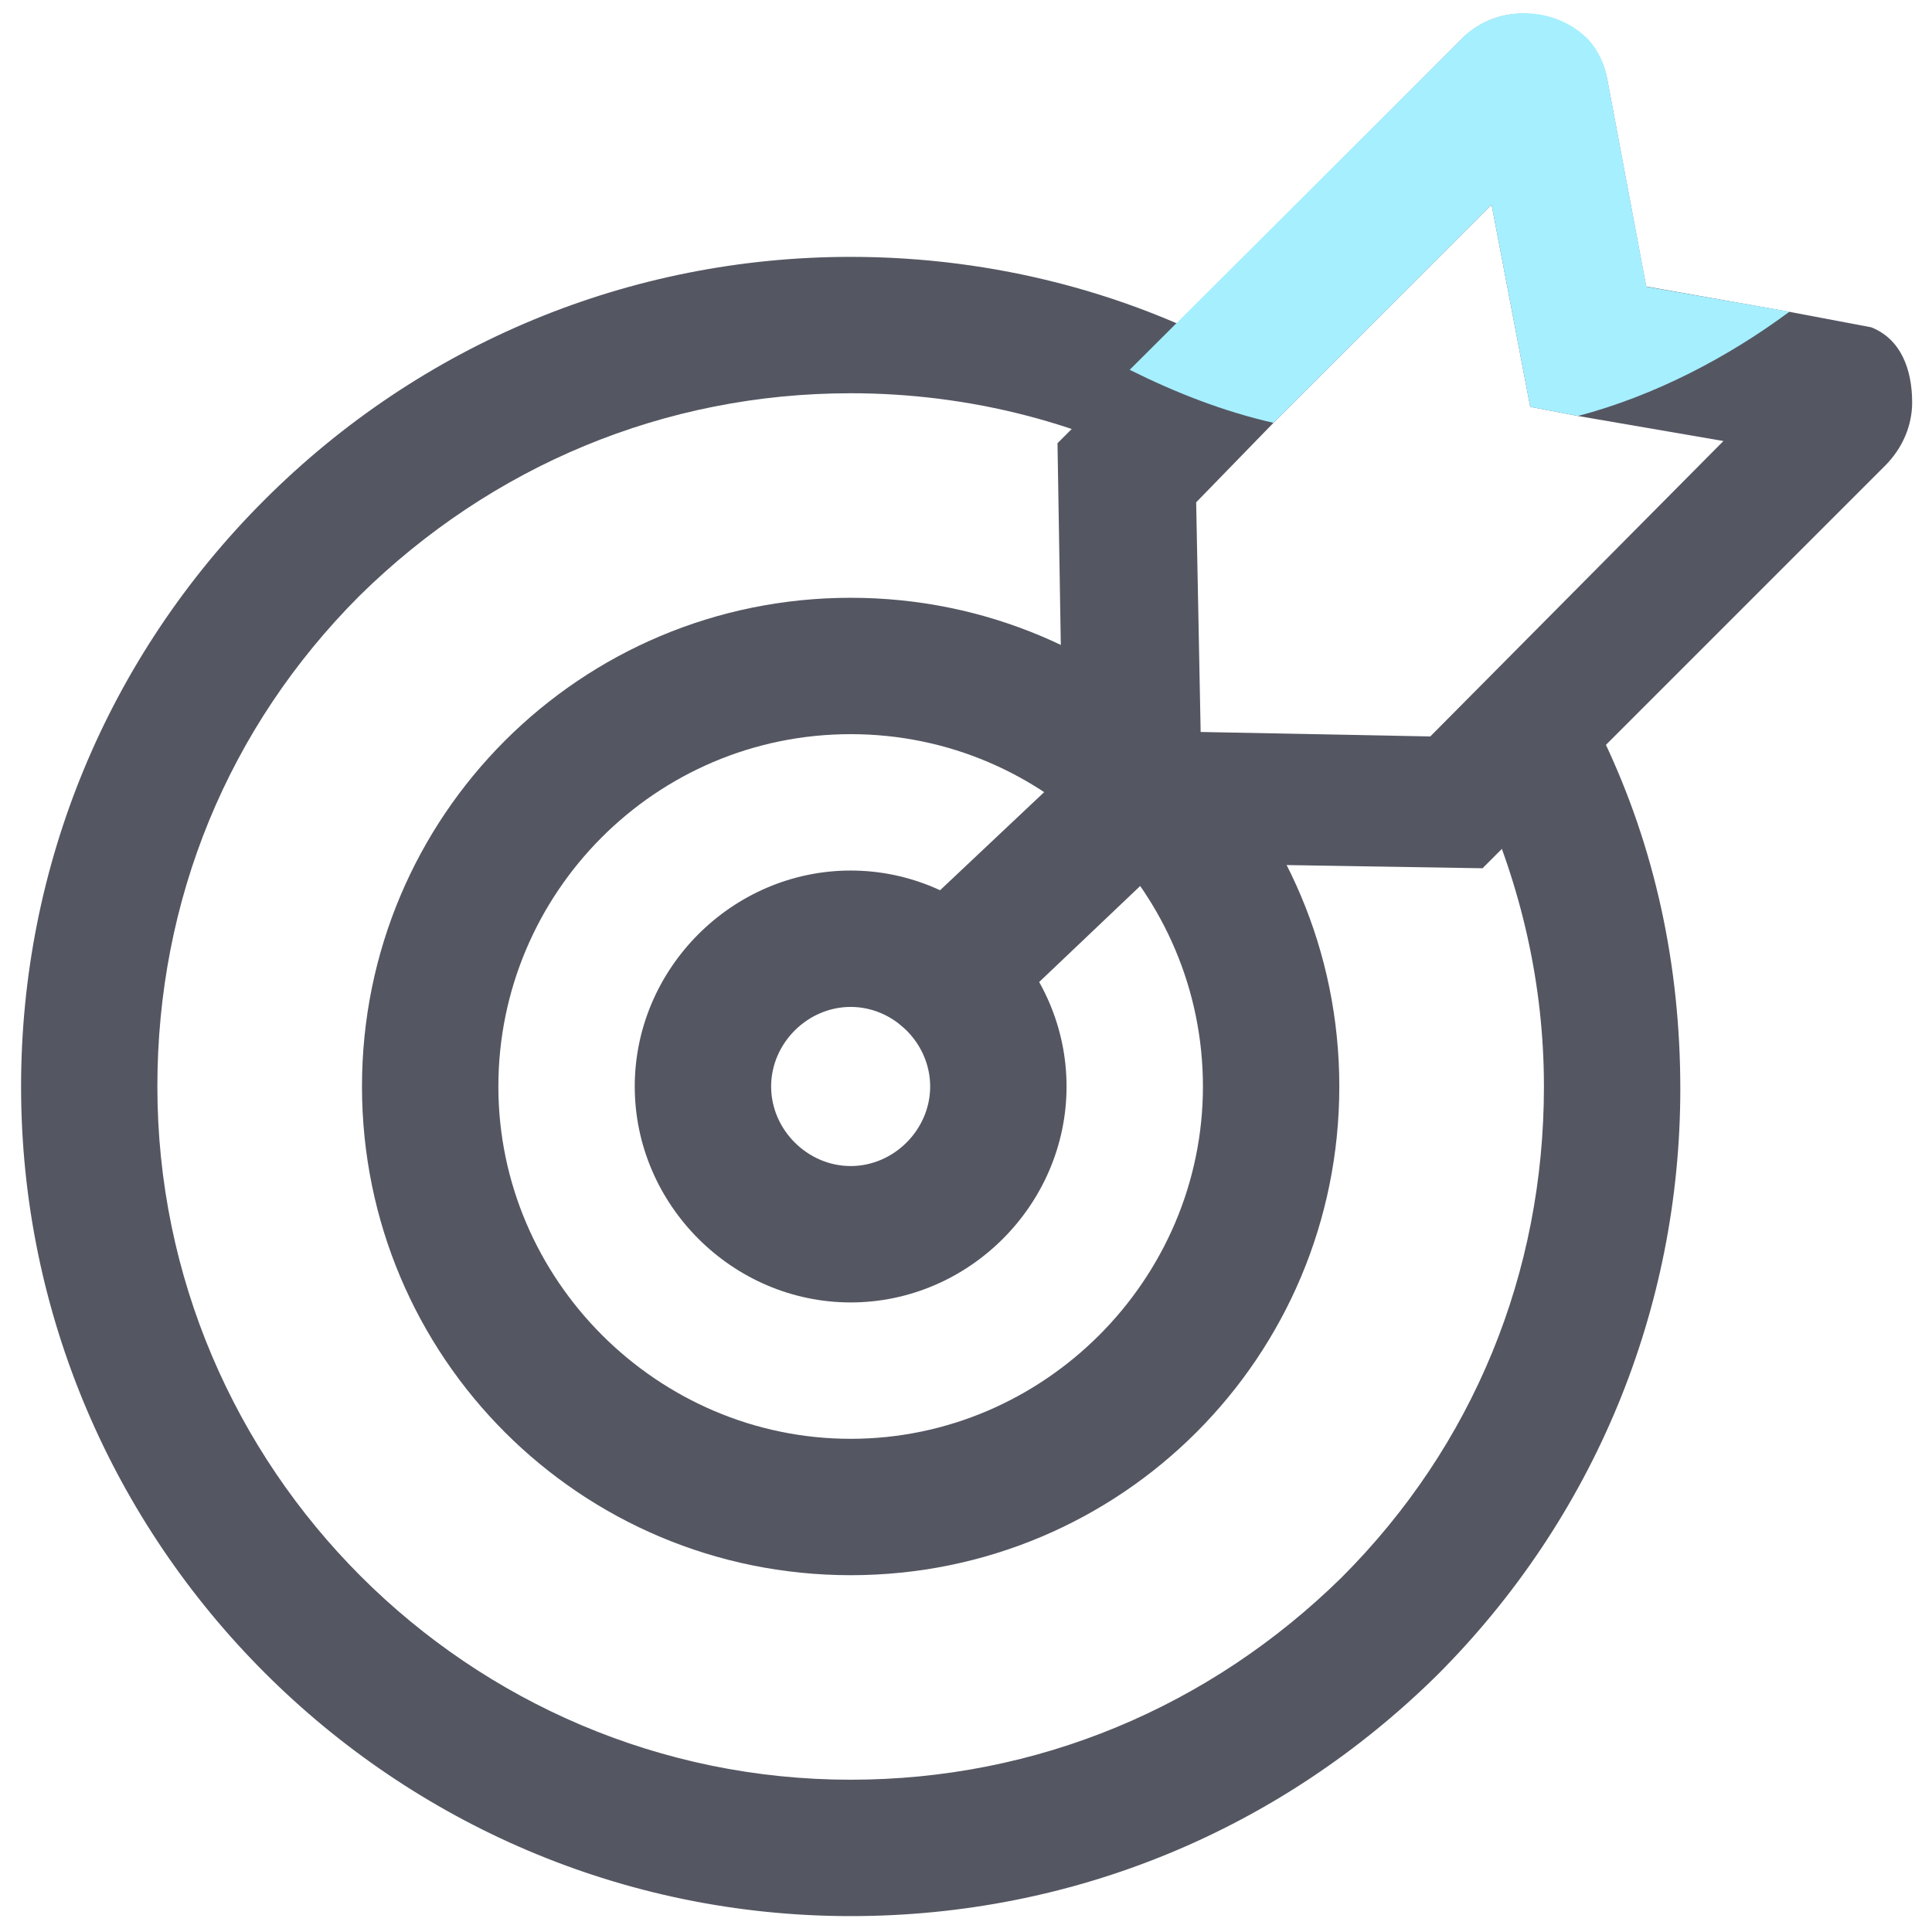<svg width="22" height="22" xmlns="http://www.w3.org/2000/svg" xmlns:xlink="http://www.w3.org/1999/xlink" xml:space="preserve" overflow="hidden"><g transform="translate(-660 -359)"><path d="M669.687 380.819C664.484 380.819 660.24 376.574 660.24 371.372 660.24 368.862 661.223 366.48 663.009 364.695 664.795 362.909 667.176 361.925 669.687 361.925 671.317 361.925 672.922 362.339 674.32 363.142L673.543 364.487C672.378 363.815 671.032 363.478 669.687 363.478 667.564 363.478 665.597 364.306 664.096 365.782 662.595 367.283 661.792 369.25 661.792 371.372 661.792 375.72 665.338 379.266 669.687 379.266 671.809 379.266 673.776 378.438 675.277 376.963 676.778 375.462 677.581 373.495 677.581 371.372 677.581 370.207 677.322 369.095 676.856 368.059L678.254 367.412C678.849 368.655 679.134 370 679.134 371.398 679.134 373.909 678.15 376.29 676.364 378.076 674.578 379.836 672.223 380.819 669.687 380.819Z" fill="#545762"/><path d="M669.687 376.937C666.607 376.937 664.122 374.452 664.122 371.372 664.122 368.292 666.607 365.807 669.687 365.807 672.767 365.807 675.251 368.292 675.251 371.372 675.251 374.452 672.767 376.937 669.687 376.937ZM669.687 367.36C667.461 367.36 665.675 369.172 665.675 371.372 665.675 373.572 667.487 375.384 669.687 375.384 671.887 375.384 673.698 373.572 673.698 371.372 673.698 369.172 671.912 367.36 669.687 367.36Z" fill="#545762"/><path d="M669.687 373.831C668.341 373.831 667.228 372.718 667.228 371.372 667.228 370.026 668.341 368.913 669.687 368.913 671.032 368.913 672.145 370.026 672.145 371.372 672.145 372.718 671.032 373.831 669.687 373.831ZM669.687 370.466C669.195 370.466 668.781 370.88 668.781 371.372 668.781 371.864 669.195 372.278 669.687 372.278 670.178 372.278 670.592 371.864 670.592 371.372 670.592 370.88 670.178 370.466 669.687 370.466Z" fill="#545762"/><path d="M681.308 362.727 680.35 362.546 678.745 362.262 678.301 359.899C678.27 359.735 678.191 359.584 678.073 359.466 677.658 359.052 677.011 359.052 676.623 359.466L672.87 363.219 672.042 364.047 672.12 368.81 676.882 368.887 681.463 364.306C681.67 364.099 681.774 363.84 681.774 363.582 681.774 363.211 681.648 362.861 681.308 362.727ZM676.287 367.386 673.672 367.335 673.621 364.72 674.501 363.815 676.985 361.33 677.425 363.633 677.969 363.737 679.625 364.022 676.287 367.386Z" fill="#545762"/><path d="M670.8 370.88C670.592 370.88 670.385 370.803 670.23 370.647 669.945 370.337 669.945 369.845 670.256 369.56L672.508 367.438C672.818 367.153 673.31 367.153 673.595 367.464 673.88 367.775 673.88 368.266 673.569 368.551L673.44 368.655 671.317 370.673C671.162 370.803 670.981 370.88 670.8 370.88Z" fill="#545762"/><path d="M680.377 362.549C679.678 363.067 678.849 363.504 677.969 363.737L677.425 363.633 676.985 361.33 674.501 363.815C673.931 363.685 673.382 363.47 672.864 363.211L676.614 359.473C676.994 359.041 677.71 359.048 678.098 359.462 678.201 359.582 678.27 359.726 678.299 359.88L678.747 362.265 680.377 362.549Z" fill="#A6EFFF"/></g></svg>